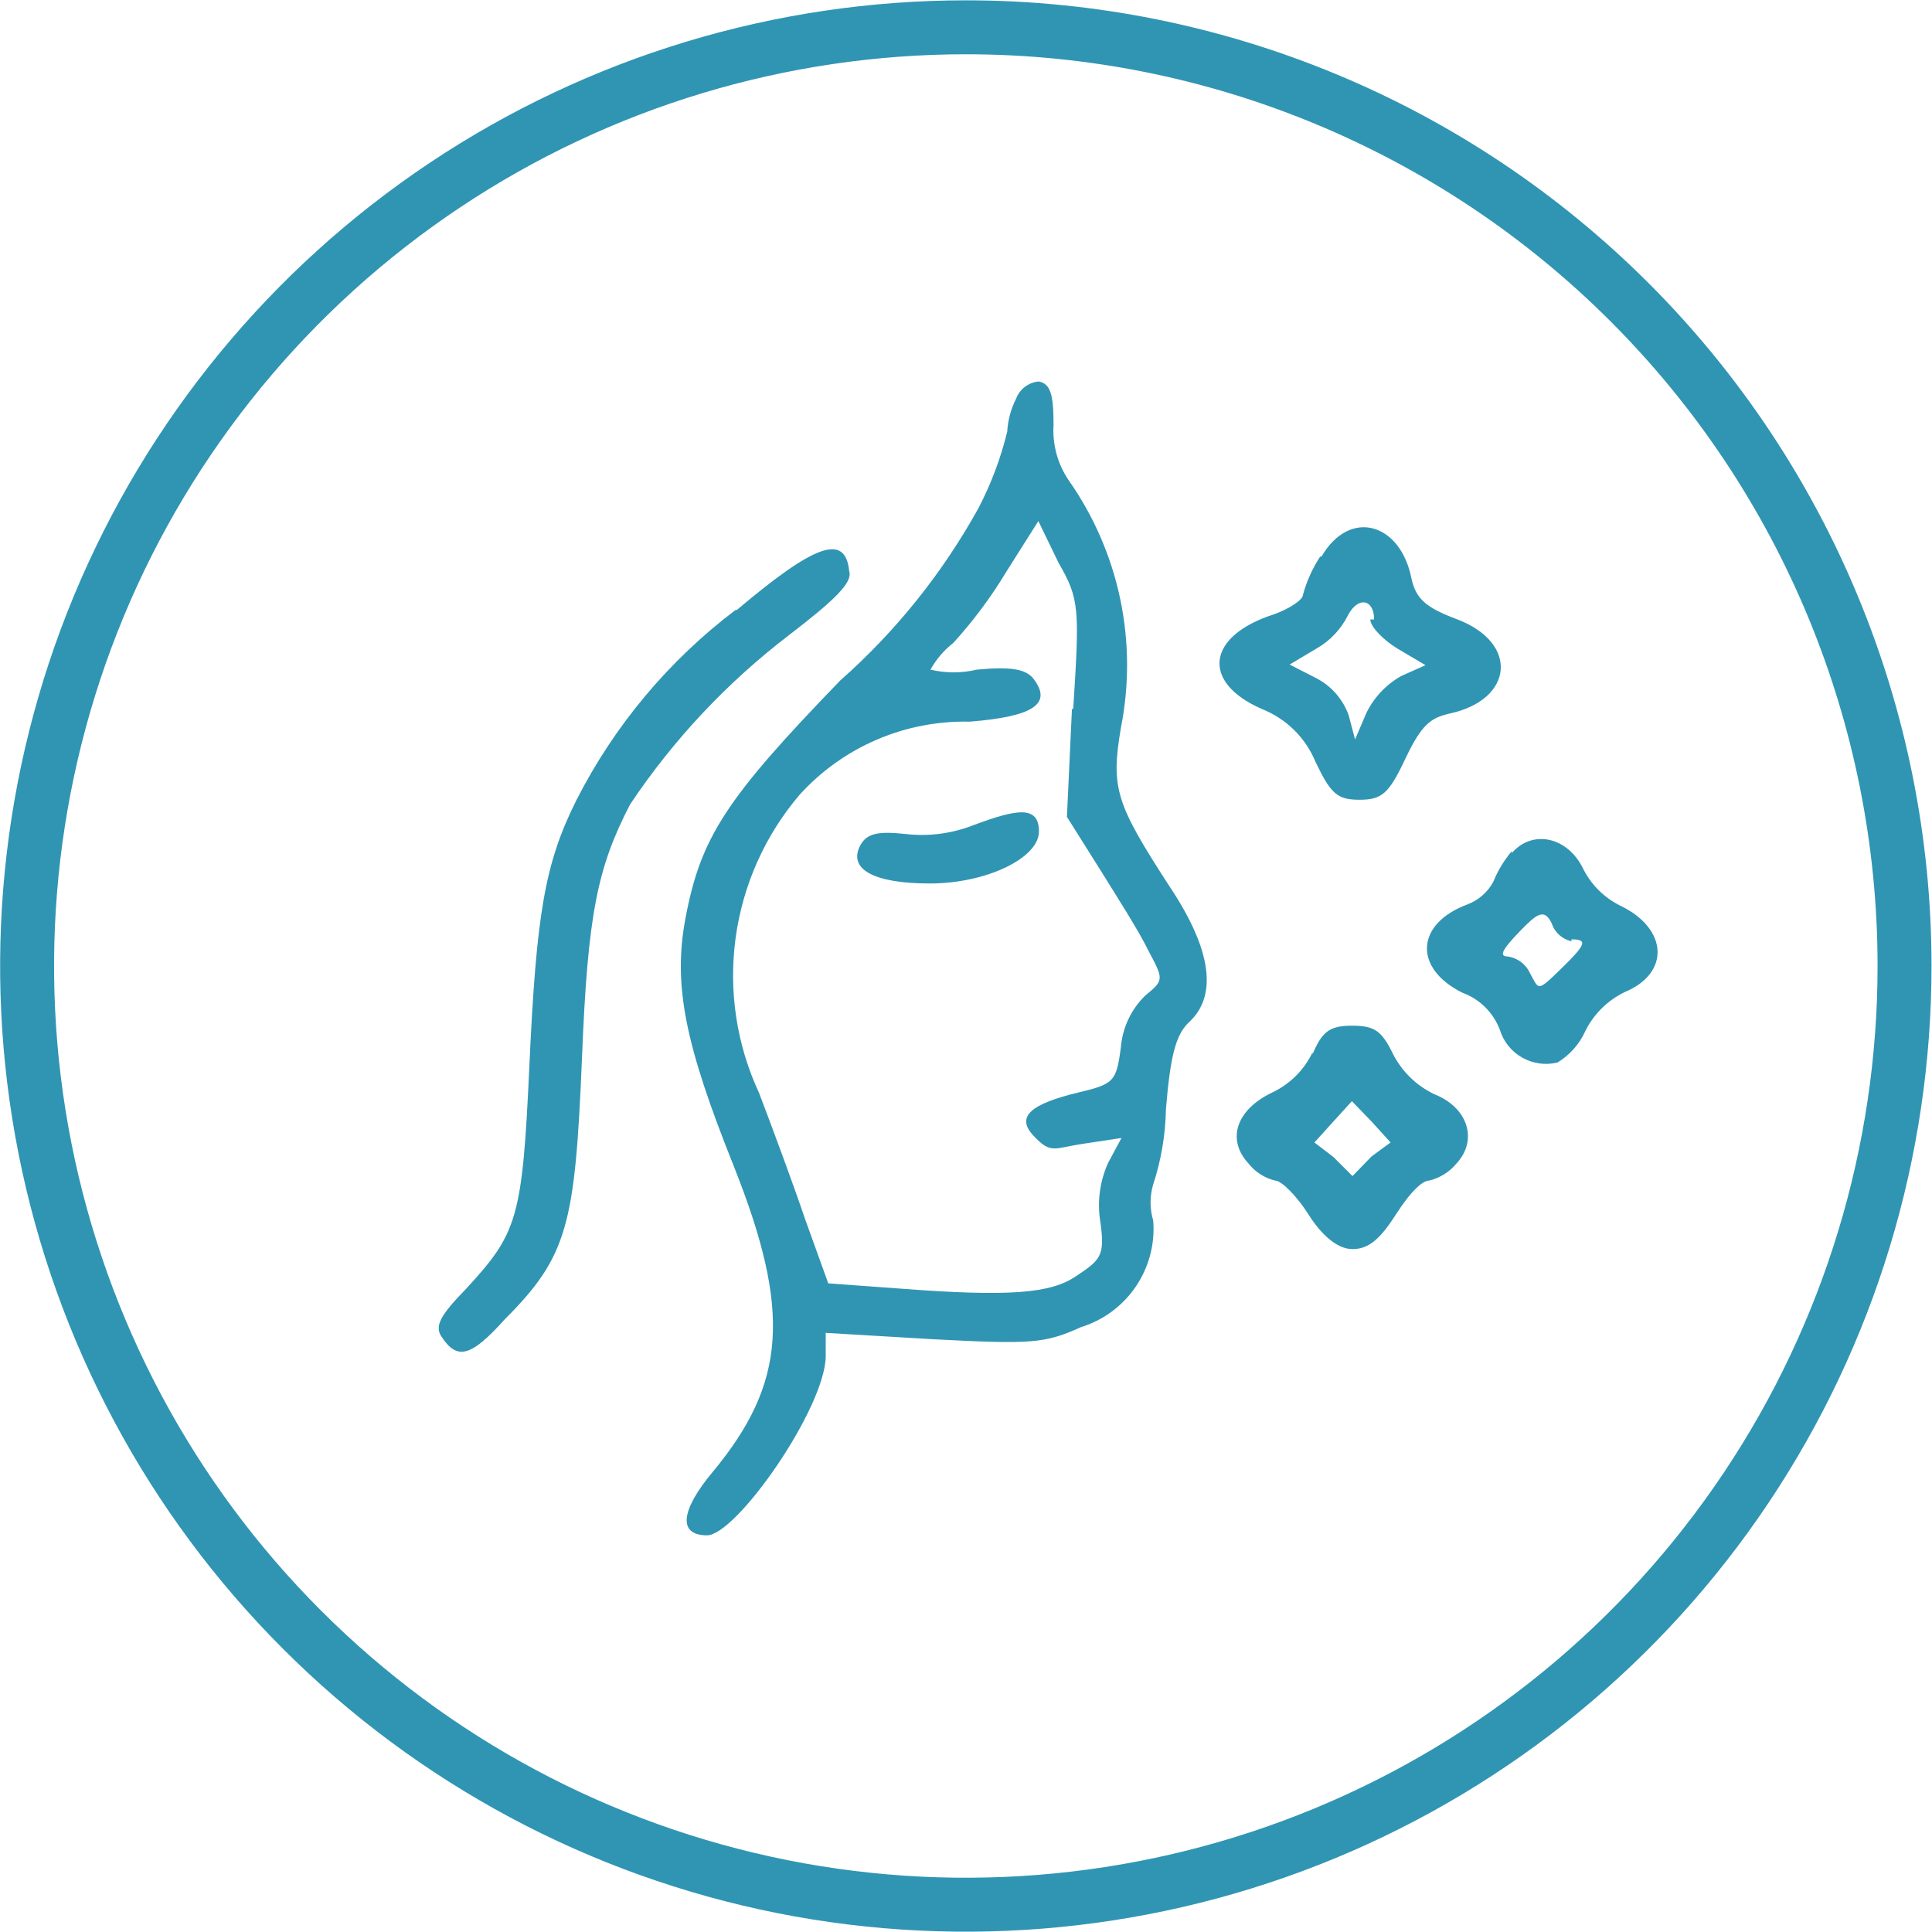 <?xml version="1.0" encoding="UTF-8"?> <svg xmlns="http://www.w3.org/2000/svg" width="38" height="38" viewBox="0 0 38 38" fill="none"><g clip-path="url(#clip0_331_11435)"><path d="M37.46 19C37.46 22.652 36.377 26.223 34.347 29.259C32.318 32.296 29.433 34.662 26.059 36.059C22.685 37.456 18.972 37.821 15.39 37.108C11.808 36.394 8.518 34.635 5.937 32.051C3.355 29.468 1.597 26.177 0.886 22.595C0.175 19.012 0.543 15.3 1.942 11.926C3.342 8.553 5.71 5.67 8.748 3.643C11.786 1.615 15.357 0.535 19.009 0.537C23.904 0.54 28.596 2.487 32.056 5.949C35.516 9.411 37.46 14.106 37.46 19Z" stroke="#3095B3" stroke-width="1.061" stroke-linecap="round" stroke-linejoin="round"></path><path fill-rule="evenodd" clip-rule="evenodd" d="M19.986 7.84C19.883 8.042 19.824 8.263 19.811 8.489C19.684 9.009 19.496 9.512 19.249 9.987C18.543 11.266 17.623 12.415 16.528 13.383C14.281 15.705 13.781 16.466 13.482 18.064C13.232 19.387 13.482 20.561 14.431 22.933C15.567 25.791 15.467 27.202 14.019 28.95C13.382 29.711 13.332 30.198 13.906 30.198C14.481 30.198 16.228 27.701 16.241 26.678V26.216L18.351 26.341C20.273 26.441 20.548 26.428 21.259 26.104C21.7 25.968 22.081 25.687 22.34 25.305C22.599 24.924 22.72 24.466 22.682 24.006C22.613 23.774 22.613 23.527 22.682 23.295C22.839 22.819 22.923 22.322 22.932 21.822C23.019 20.748 23.132 20.349 23.381 20.111C23.956 19.587 23.831 18.676 23.007 17.44C21.946 15.805 21.846 15.505 22.046 14.319C22.213 13.48 22.209 12.617 22.033 11.78C21.857 10.943 21.513 10.15 21.022 9.45C20.802 9.128 20.697 8.741 20.722 8.352C20.722 7.753 20.66 7.553 20.435 7.503C20.336 7.511 20.241 7.547 20.162 7.606C20.082 7.666 20.021 7.747 19.986 7.84ZM21.084 13.944L20.985 16.067L21.621 17.078C21.971 17.64 22.408 18.326 22.582 18.688C22.895 19.275 22.895 19.275 22.52 19.587C22.246 19.857 22.078 20.215 22.046 20.598C21.958 21.272 21.908 21.322 21.222 21.485C20.285 21.709 19.973 21.959 20.323 22.333C20.672 22.708 20.722 22.583 21.309 22.496L22.058 22.383L21.796 22.87C21.628 23.242 21.576 23.655 21.646 24.056C21.734 24.705 21.646 24.78 21.159 25.105C20.672 25.429 19.911 25.517 17.664 25.342L16.291 25.242L15.841 23.994C15.604 23.295 15.192 22.184 14.93 21.497C14.487 20.545 14.327 19.486 14.469 18.446C14.611 17.406 15.048 16.428 15.729 15.63C16.151 15.165 16.668 14.796 17.246 14.548C17.823 14.3 18.447 14.18 19.075 14.194C20.323 14.094 20.71 13.845 20.323 13.345C20.173 13.158 19.873 13.108 19.212 13.171C18.912 13.242 18.6 13.242 18.301 13.171C18.414 12.967 18.567 12.789 18.75 12.646C19.145 12.212 19.497 11.739 19.799 11.236L20.423 10.249L20.822 11.073C21.234 11.785 21.234 11.972 21.109 13.944H21.084ZM25.965 10.948C25.814 11.179 25.701 11.431 25.628 11.697C25.628 11.797 25.366 11.972 25.054 12.084C23.731 12.509 23.619 13.42 24.817 13.944C25.055 14.039 25.273 14.18 25.455 14.36C25.637 14.54 25.781 14.756 25.878 14.993C26.178 15.617 26.303 15.73 26.739 15.73C27.176 15.73 27.314 15.617 27.638 14.931C27.963 14.244 28.138 14.119 28.525 14.032C29.773 13.757 29.885 12.634 28.637 12.172C28.038 11.947 27.851 11.772 27.763 11.385C27.551 10.287 26.552 9.987 25.991 10.948H25.965ZM14.468 11.997C13.153 12.992 12.082 14.273 11.335 15.742C10.711 16.99 10.548 17.989 10.411 20.985C10.274 23.981 10.174 24.256 9.163 25.354C8.663 25.866 8.551 26.078 8.676 26.278C8.988 26.765 9.262 26.69 9.924 25.954C11.172 24.705 11.31 24.081 11.447 20.81C11.559 17.989 11.747 17.065 12.396 15.817C13.25 14.541 14.309 13.415 15.529 12.484C16.391 11.822 16.778 11.46 16.703 11.236C16.628 10.474 16.016 10.711 14.493 11.997H14.468ZM26.952 12.184C26.952 12.322 27.201 12.584 27.488 12.758L28.038 13.083L27.563 13.295C27.266 13.461 27.027 13.714 26.877 14.019L26.652 14.544L26.527 14.069C26.413 13.75 26.181 13.486 25.878 13.333L25.366 13.071L25.891 12.758C26.16 12.605 26.378 12.375 26.515 12.097C26.715 11.722 27.027 11.785 27.027 12.184H26.952ZM19.149 16.229C18.725 16.396 18.267 16.456 17.814 16.404C17.239 16.341 17.052 16.404 16.927 16.616C16.665 17.09 17.177 17.377 18.288 17.377C19.399 17.377 20.435 16.878 20.435 16.354C20.435 15.829 19.986 15.917 19.149 16.229ZM29.735 16.741C29.584 16.92 29.461 17.122 29.373 17.34C29.263 17.547 29.081 17.706 28.862 17.789C27.851 18.164 27.788 19.038 28.762 19.525C28.929 19.586 29.081 19.682 29.209 19.807C29.335 19.932 29.434 20.082 29.498 20.249C29.568 20.482 29.725 20.68 29.937 20.8C30.148 20.921 30.398 20.956 30.634 20.898C30.877 20.751 31.069 20.533 31.184 20.274C31.351 19.941 31.623 19.674 31.958 19.512C32.856 19.138 32.806 18.264 31.87 17.814C31.55 17.656 31.292 17.398 31.134 17.078C30.834 16.466 30.148 16.304 29.735 16.778V16.741ZM30.909 18.476C31.234 18.476 31.196 18.576 30.709 19.05C30.222 19.525 30.272 19.462 30.098 19.15C30.059 19.062 29.999 18.985 29.922 18.926C29.846 18.867 29.756 18.828 29.661 18.813C29.473 18.813 29.548 18.676 29.885 18.326C30.222 17.977 30.372 17.852 30.522 18.164C30.55 18.251 30.601 18.329 30.669 18.39C30.737 18.451 30.82 18.494 30.909 18.513V18.476ZM25.816 20.698C25.652 21.043 25.374 21.321 25.029 21.485C24.318 21.822 24.118 22.408 24.555 22.883C24.687 23.051 24.871 23.17 25.079 23.22C25.204 23.22 25.504 23.519 25.741 23.894C25.978 24.268 26.29 24.568 26.602 24.568C26.914 24.568 27.139 24.381 27.451 23.894C27.763 23.407 27.988 23.22 28.113 23.22C28.323 23.168 28.511 23.05 28.649 22.883C29.074 22.421 28.874 21.784 28.212 21.522C27.863 21.356 27.578 21.08 27.401 20.735C27.176 20.274 27.039 20.174 26.59 20.174C26.14 20.174 26.003 20.299 25.816 20.735V20.698ZM26.977 22.745L26.602 23.132L26.228 22.758L25.853 22.471L26.215 22.071L26.59 21.659L26.977 22.059L27.351 22.471L26.977 22.745Z" fill="#3095B3"></path></g><defs><clipPath id="clip0_331_11435"><rect width="38" height="38" fill="white"></rect></clipPath></defs></svg> 